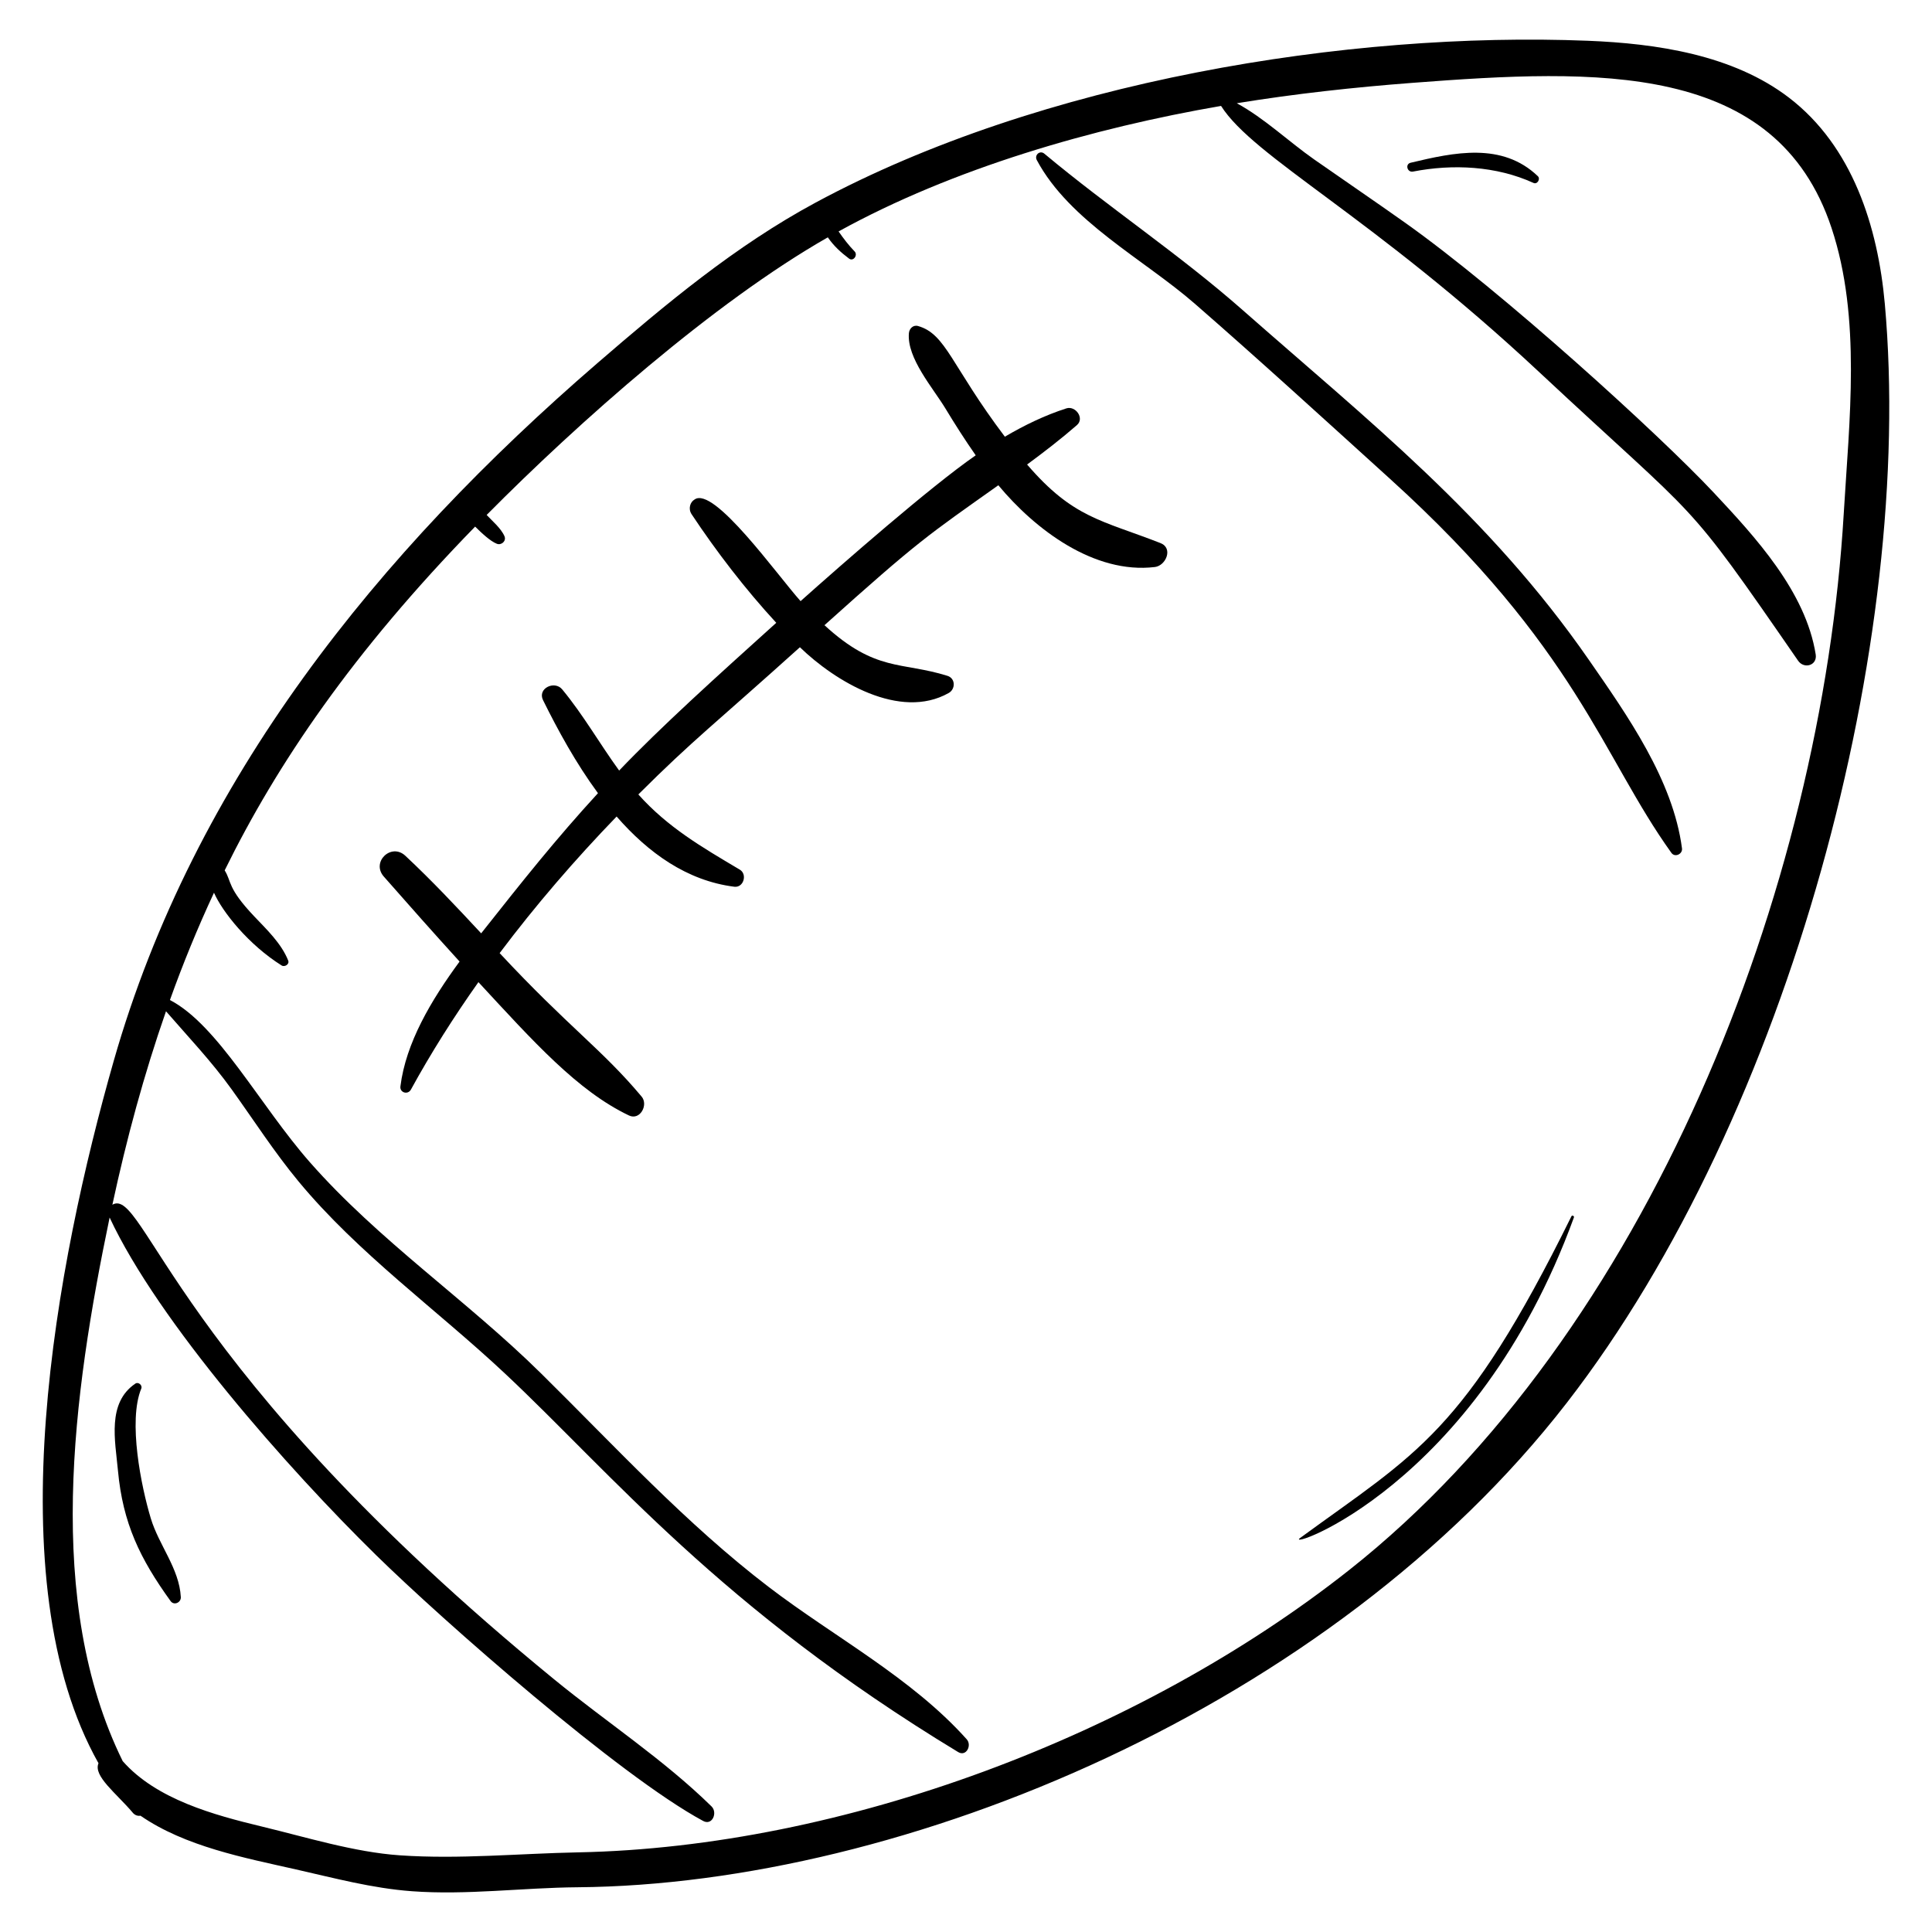 <?xml version="1.0" encoding="UTF-8"?>
<!-- Uploaded to: SVG Repo, www.svgrepo.com, Generator: SVG Repo Mixer Tools -->
<svg fill="#000000" width="800px" height="800px" version="1.1" viewBox="144 144 512 512" xmlns="http://www.w3.org/2000/svg">
 <g>
  <path d="m179.15 624.36c0.617 0.73 1.383 0.941 2.078 0.82 11.816 8.164 27.551 11.152 41.164 14.227 10.242 2.312 20.219 5.008 30.73 5.785 14.551 1.078 29.336-0.93 43.91-1.047 86.492-0.691 199.81-47.879 262.16-128.35 59.406-76.68 92.266-202.52 84.305-291.27-1.836-20.445-8.559-41.742-25.391-54.637-14.871-11.391-35.18-14.363-53.355-15.086-63.344-2.512-144.73 10.602-204.62 42.895-21.234 11.449-39.652 26.855-57.828 42.551-57.961 50.059-106.85 110.23-128.17 184.92-15.199 53.266-31.363 137.57-4.031 186.11-1.445 3.375 4.719 7.957 9.055 13.074zm-6.094-157.69c12.871 27.582 47.219 66.523 70.609 89.453 17.867 17.516 64.492 58.504 86.684 70.453 2.434 1.309 3.871-2.231 2.223-3.848-12.684-12.445-27.957-22.426-41.711-33.68-101.23-82.832-108.57-130.78-117.08-125.78 3.742-17.395 8.375-34.551 14.211-51.27 5.922 6.824 12.074 13.285 17.41 20.711 5.859 8.156 11.273 16.598 17.684 24.344 15.84 19.137 36.641 33.984 54.688 50.898 28.137 26.371 56.945 62.066 120.14 100.36 2.16 1.309 3.703-1.789 2.277-3.383-14.594-16.305-35.145-27.133-52.418-40.32-21.98-16.785-40.766-37.285-60.395-56.648-19.699-19.438-42.98-35.152-61.309-56.016-13.141-14.957-24.305-36.32-37.035-42.926 3.457-9.645 7.34-19.133 11.676-28.441 2.242 5.125 9.207 13.816 17.93 19.285 0.797 0.5 2.129-0.316 1.738-1.301-1.793-4.539-5.738-8.27-9.039-11.75-7.184-7.586-5.91-9.164-7.797-12.152 13.902-28.273 33.938-57.816 66.375-91.105 1.656 1.648 3.992 3.859 5.746 4.551 1.215 0.48 2.582-0.734 2.027-2.004-0.941-2.152-3.352-4.137-4.723-5.633 24.191-24.418 60.102-56.289 90.414-73.57 1.539 2.246 3.465 4.016 5.641 5.641 1.133 0.848 2.387-0.961 1.457-1.91-1.574-1.617-2.957-3.441-4.246-5.297 30.391-16.758 67.453-27.414 101.36-33.262 8.66 13.664 40.027 29.18 84.176 70.414 44.031 41.129 37.895 31.945 68.75 76.617 1.57 2.273 5.129 1.273 4.66-1.676-2.648-16.641-15.969-31.082-27.066-42.922-14.289-15.246-56.004-53.219-81.688-71.441-8-5.676-16.113-11.184-24.152-16.809-6.711-4.695-13.211-10.934-20.508-14.895 15.441-2.512 31.023-4.219 46.605-5.406 48.902-3.731 96.359-5.754 111.02 38.5 7.922 23.906 4.672 51.039 3.219 75.688-5.863 99.453-51.875 217.34-131.01 279.89-55.711 44.035-134.37 73.48-204.33 74.863-15.723 0.309-31.566 1.871-47.277 0.789-12.098-0.832-24.777-4.785-36.578-7.625-12.652-3.047-27.977-7.191-36.898-17.344-20.746-42.168-13.285-96.887-3.465-144.05z"/>
  <path d="m460.64 224.49c17.457 15.215 34.594 30.883 51.754 46.434 49.465 44.816 56.191 73.547 74.547 99.098 0.93 1.297 3 0.32 2.805-1.188-2.371-18.109-14.473-35.227-24.617-49.875-26.504-38.266-58.59-63.52-91.848-92.816-16.797-14.793-35.367-27.094-52.52-41.418-1.188-0.992-2.699 0.383-2 1.695 8.645 16.207 28.379 26.305 41.879 38.07z"/>
  <path d="m450.04 294.27c2.934-0.352 4.945-5 1.496-6.348-15.668-6.121-23.133-6.609-35.344-20.82 4.523-3.332 8.965-6.758 13.195-10.438 2.106-1.832-0.375-5.219-2.797-4.438-5.644 1.82-11.059 4.426-16.293 7.504-14.242-18.855-15.562-27.211-23.008-29.332-1.297-0.371-2.32 0.703-2.422 1.902-0.574 6.606 6.379 14.492 9.691 19.969 2.555 4.219 5.195 8.367 8.016 12.395-12.023 8.324-35.5 28.906-46.414 38.641-6.231-6.973-23.027-30.633-28.109-26.918-1.152 0.66-1.727 2.445-0.773 3.883 6.555 9.875 14.223 19.871 22.438 28.781-16.031 14.461-30.531 27.531-41.637 39.152-5.148-7.082-9.496-14.75-15.086-21.504-2.035-2.457-6.621-0.266-5.082 2.848 3.93 7.953 8.719 16.719 14.555 24.652-11.152 12.168-19.621 22.816-30.953 37.145-6.531-7.027-13.105-14.027-20.098-20.559-3.742-3.496-9.094 1.652-5.715 5.5 6.637 7.555 13.316 15.09 20.09 22.535-7.559 10.297-14.23 21.539-15.676 33.074-0.215 1.699 1.988 2.312 2.785 0.855 5.324-9.727 11.344-19.23 17.887-28.473 14.59 15.766 26.273 28.84 39.895 35.336 2.934 1.398 5.191-2.809 3.359-4.996-10.539-12.578-19.316-18.367-37.633-38.031 9.52-12.672 19.98-24.789 31-36.199 8.363 9.594 18.609 17.016 31.184 18.609 2.461 0.312 3.527-3.301 1.465-4.527-10.086-5.988-19.094-11.207-26.891-19.93 14.68-14.641 20.133-18.574 42.816-39.012 9.293 9.016 26.492 19.441 39.445 12.121 1.828-1.031 1.809-3.871-0.344-4.543-12.184-3.816-19.008-0.922-32.59-13.418 25.008-22.465 27.336-23.789 46.078-37.086 9.75 11.75 25.418 23.594 41.469 21.668z"/>
  <path d="m560.45 466.32c-28.445 57.629-41.094 62.738-71.895 85.254-4.906 3.594 46.473-13.297 72.547-84.934 0.141-0.383-0.469-0.695-0.652-0.32z"/>
  <path d="m191.92 567.25c-0.41-7.578-5.793-13.707-7.953-20.852-2.531-8.379-6.09-25.797-2.523-34.426 0.355-0.859-0.781-1.84-1.57-1.305-7.559 5.117-5.348 15.105-4.617 23.043 1.285 13.961 5.836 23.352 13.957 34.602 0.914 1.25 2.785 0.375 2.707-1.062z"/>
  <path d="m517.83 187.13c-1.531 0.367-0.891 2.637 0.629 2.34 10.562-2.055 22.078-1.492 31.938 3.012 1.016 0.465 1.906-1.07 1.141-1.801-9.48-9.066-22.211-6.297-33.707-3.551z"/>
 </g>
</svg>